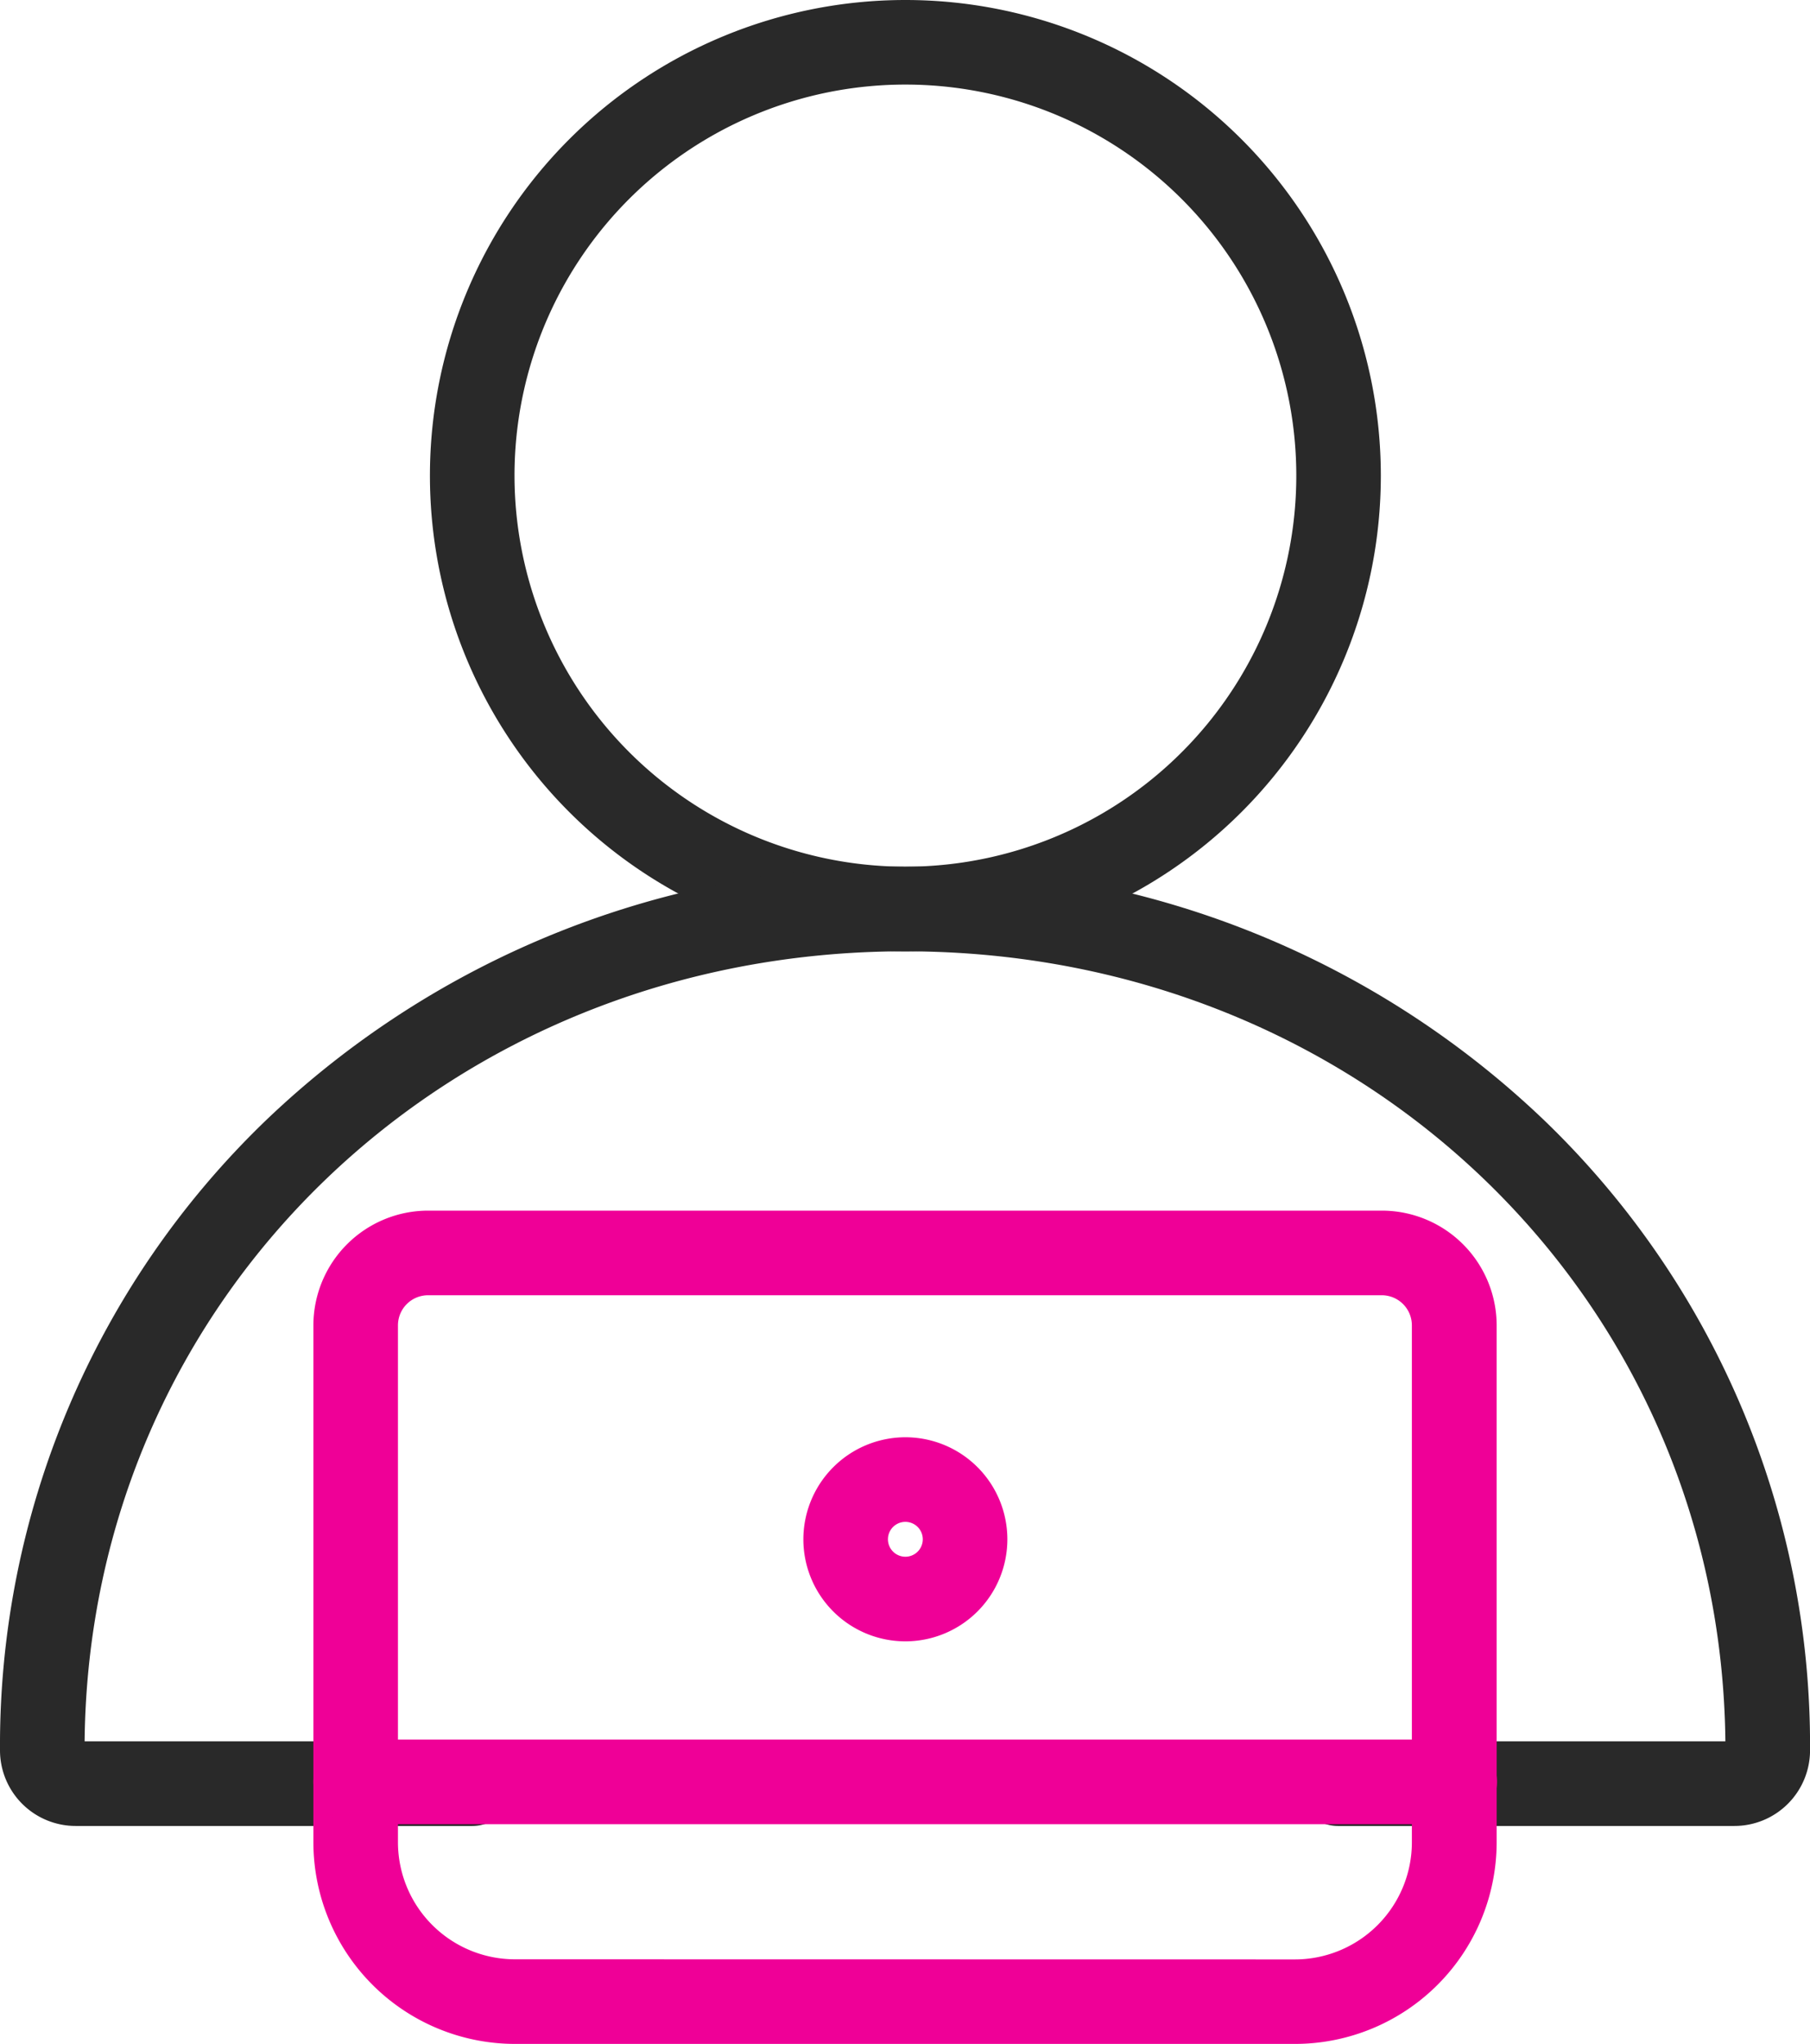 <svg xmlns="http://www.w3.org/2000/svg" width="42.803" height="48.314" viewBox="0 0 42.803 48.314"><g transform="translate(0.01)"><g transform="translate(0.99 1)"><path d="M10.244-1A11.244,11.244,0,0,1,21.487,10.244,11.244,11.244,0,0,1,10.244,21.487,11.244,11.244,0,0,1-1,10.244,11.244,11.244,0,0,1,10.244-1Zm0,20.487A9.244,9.244,0,1,0,1,10.244,9.254,9.254,0,0,0,10.244,19.487Z" transform="translate(10.167)" fill="#292929"/><path d="M41.006,46.615H31.635a1,1,0,0,1,0-2h9.157c-.113-10.49-8.594-18.675-19.4-18.675S2.1,34.126,1.991,44.615h9.165a1,1,0,0,1,0,2H1.777A1.789,1.789,0,0,1-.01,44.828,20.5,20.5,0,0,1,6.273,29.941a21.616,21.616,0,0,1,15.119-6,21.616,21.616,0,0,1,15.122,6,20.5,20.5,0,0,1,6.28,14.887A1.789,1.789,0,0,1,41.006,46.615Z" transform="translate(-0.99 -4.453)" fill="#292929"/><g transform="translate(7.411 28.617)"><path d="M11.362,33.44H33.92a2.715,2.715,0,0,1,2.712,2.712v12.22a4.771,4.771,0,0,1-4.765,4.765H13.415A4.771,4.771,0,0,1,8.65,48.372V36.152A2.715,2.715,0,0,1,11.362,33.44Zm20.5,17.7a2.769,2.769,0,0,0,2.765-2.765V36.152a.712.712,0,0,0-.712-.712H11.362a.712.712,0,0,0-.712.712v12.22a2.769,2.769,0,0,0,2.765,2.765Z" transform="translate(-9.65 -34.44)" fill="#ef0097"/><path d="M25.99,1H0A1,1,0,0,1-1,0,1,1,0,0,1,0-1H25.99a1,1,0,0,1,1,1A1,1,0,0,1,25.99,1Z" transform="translate(0 12.503)" fill="#ef0097"/></g><path d="M1.412-1A2.412,2.412,0,1,1-1,1.412,2.415,2.415,0,0,1,1.412-1Zm0,2.824A.412.412,0,1,0,1,1.412.413.413,0,0,0,1.412,1.824Z" transform="translate(18.998 33.974)" fill="#ef0097"/></g></g></svg>